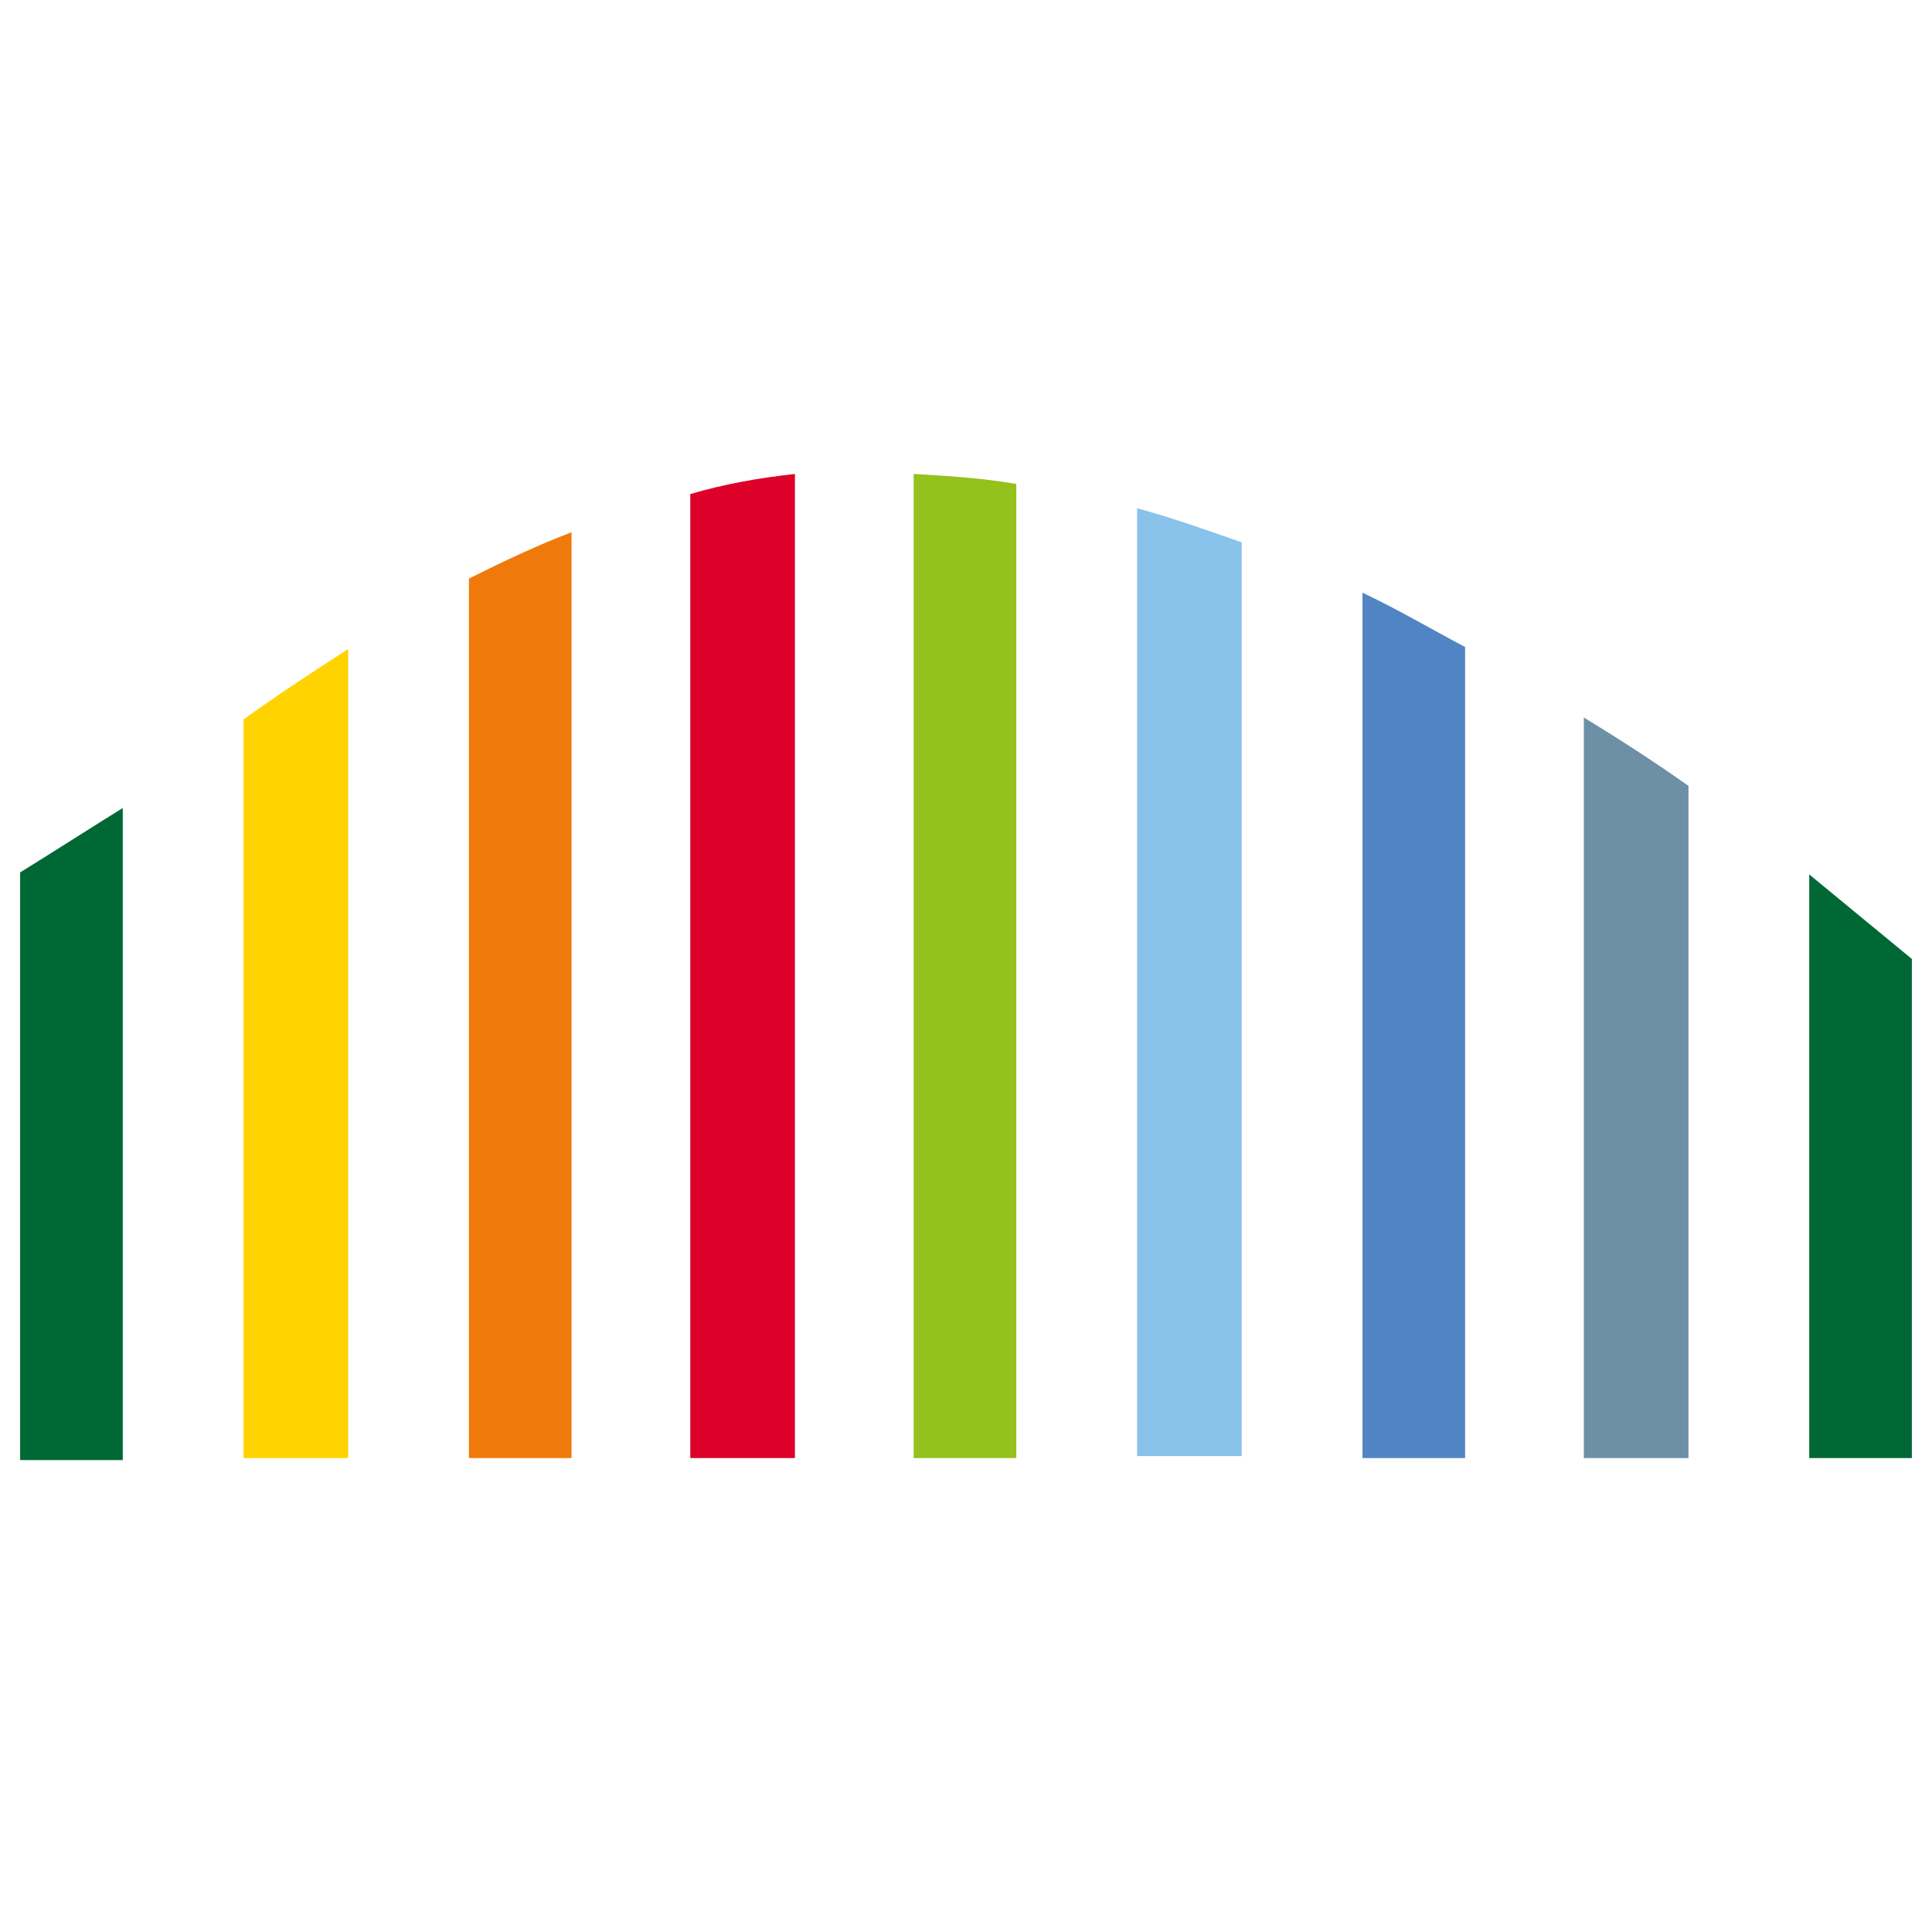 <svg xmlns="http://www.w3.org/2000/svg" width="96" height="96" version="1.1"><svg xmlns="http://www.w3.org/2000/svg" fill-rule="evenodd" stroke-linejoin="round" stroke-miterlimit="1.414" clip-rule="evenodd" viewBox="0 0 96 96"><g fill-rule="nonzero"><path fill="#006834" d="m95 47.65-5.1-4.2v29H95z"/><path fill="#6d90a7" d="M83.9 39.05c-1.7-1.2-3.4-2.3-5.2-3.4v36.8h5.2z"/><path fill="#5184c4" d="M72.8 32.15c-1.7-.9-3.4-1.9-5.1-2.7v43h5.1z"/><path fill="#94c11c" d="M45.4 72.45h5.1v-48.4c-1.7-.3-3.4-.4-5.1-.5z"/><path fill="#89c2eb" d="M61.7 26.95c-1.7-.6-3.4-1.2-5.2-1.7v47.1h5.2z"/><path fill="#dd0029" d="M39.5 23.55c-1.8.2-3.5.5-5.2 1v47.9h5.2z"/><path fill="#ffd300" d="M12.1 72.45h5.2v-40.2c-1.7 1.1-3.4 2.2-5.2 3.5z"/><path fill="#ef7a0b" d="M28.4 26.45c-1.6.6-3.3 1.4-5.1 2.3v43.7h5.1z"/><path fill="#006834" d="M6.1 40.15c-1.3.8-3 1.9-5.1 3.2v29.2h5.1z"/></g></svg><style>@media (prefers-color-scheme:light){:root{filter:none}}</style></svg>